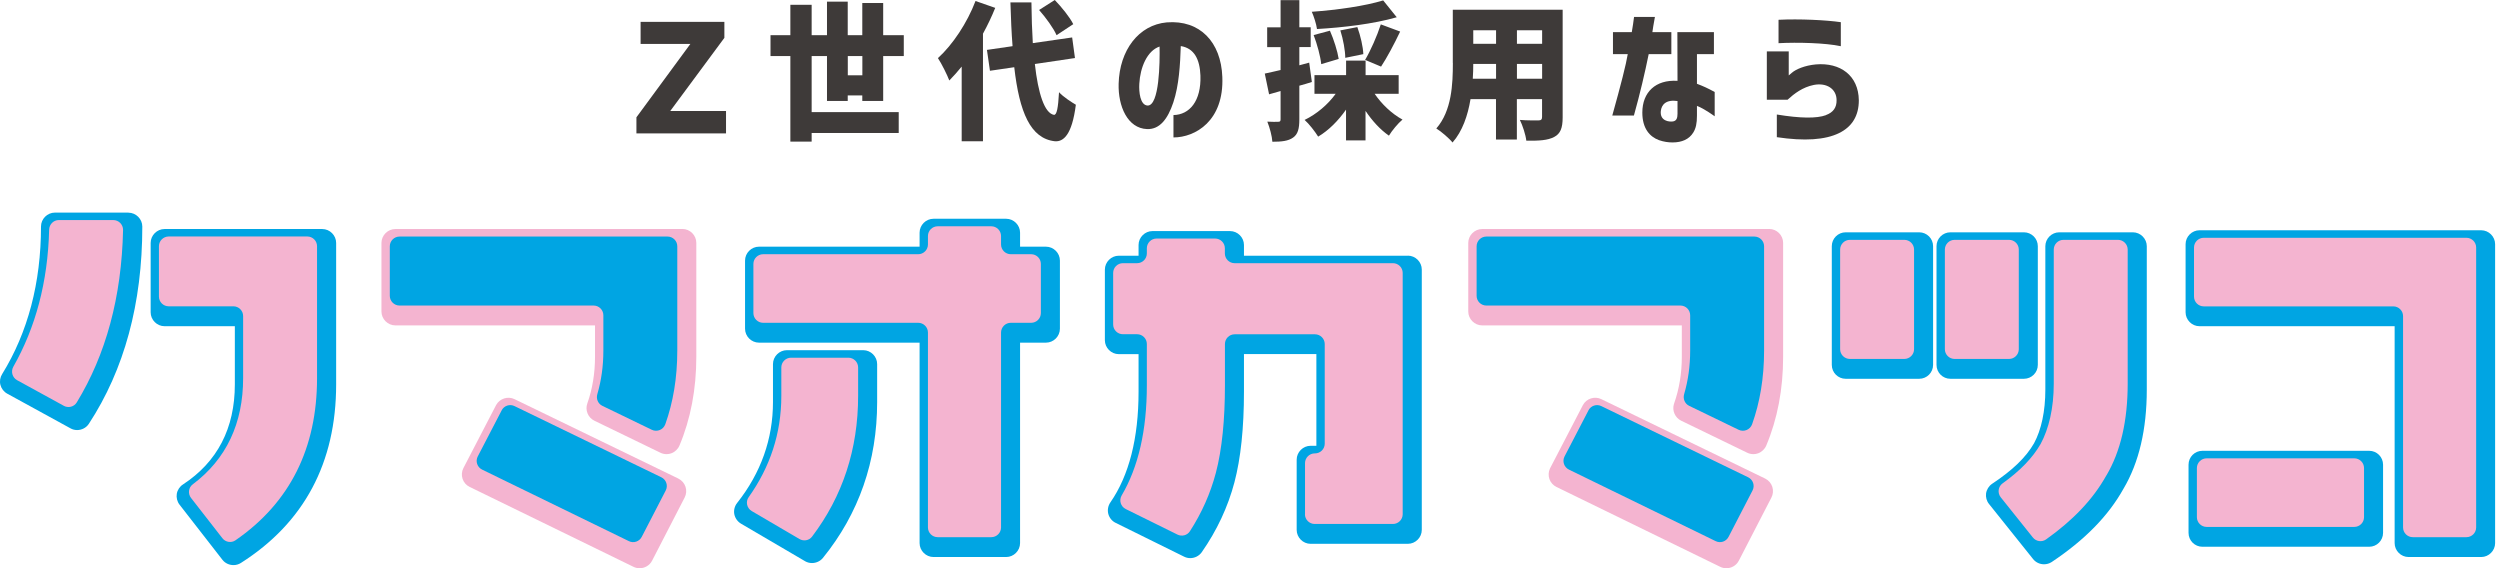 <svg width="220" height="50" viewBox="0 0 220 50" fill="none" xmlns="http://www.w3.org/2000/svg">
<g clip-path="url(#clip0_375_91487)">
<path d="M60.752 3.867H56.373V1.927H63.745V3.331L58.981 9.77H63.89V11.739H56.005V10.324L60.752 3.867Z" fill="#3E3A39"/>
<path d="M67.805 3.096H69.552V0.422H71.425V3.096H72.775V0.145H74.6V3.096H75.882V0.265H77.72V3.096H79.533V4.933H77.72V8.884H75.882V8.397H74.6V8.884H72.775V4.933H71.425V9.866H79.087V11.703H71.425V12.462H69.552V4.933H67.805V3.096ZM75.888 4.933H74.606V6.626H75.888V4.933Z" fill="#3E3A39"/>
<path d="M85.851 0.09L87.58 0.693C87.279 1.44 86.911 2.217 86.502 2.963V12.432H84.628V5.861C84.261 6.306 83.894 6.728 83.538 7.083C83.37 6.626 82.858 5.59 82.538 5.114C83.839 3.933 85.11 2.018 85.845 0.09H85.851ZM89.104 4.054C89.013 2.885 88.959 1.602 88.917 0.211H90.766C90.778 1.482 90.82 2.692 90.887 3.795L94.35 3.295L94.597 5.108L91.067 5.632C91.356 8.24 91.923 9.963 92.748 10.107C92.995 10.131 93.115 9.517 93.194 8.113C93.549 8.517 94.35 9.029 94.675 9.216C94.332 11.92 93.561 12.48 92.838 12.432C90.676 12.197 89.706 9.872 89.254 5.915L87.116 6.228L86.851 4.391L89.092 4.066L89.104 4.054ZM91.441 0.879L92.82 0C93.41 0.614 94.133 1.494 94.447 2.126L92.977 3.096C92.712 2.482 92.031 1.548 91.441 0.879Z" fill="#3E3A39"/>
<path d="M105.638 6.65C105.584 5.234 105.102 4.246 103.909 4.054C103.855 5.692 103.753 7.505 103.253 9.011C102.765 10.469 102.06 11.396 100.946 11.36C99.217 11.294 98.386 9.342 98.44 7.373C98.518 4.409 100.211 2.192 102.674 1.97C105.59 1.735 107.451 3.698 107.565 6.77C107.722 10.643 105.18 12.095 103.265 12.095V10.125C104.668 10.101 105.716 8.903 105.638 6.65ZM100.982 9.288C102.03 9.33 102.072 5.457 102.042 4.096C100.952 4.463 100.337 5.921 100.259 7.373C100.217 8.083 100.325 9.246 100.982 9.288Z" fill="#3E3A39"/>
<path d="M112.691 6.168V4.15H111.511V2.403H112.691V0.012H114.342V2.397H115.341V4.144H114.342V5.746L115.209 5.511L115.444 7.216C115.076 7.336 114.709 7.439 114.342 7.541V10.505C114.342 11.33 114.209 11.818 113.793 12.107C113.372 12.408 112.794 12.474 111.968 12.474C111.944 12.005 111.733 11.216 111.523 10.704C111.926 10.728 112.336 10.728 112.48 10.716C112.637 10.716 112.691 10.673 112.691 10.505V8.011L111.679 8.3L111.3 6.475C111.703 6.397 112.179 6.276 112.691 6.162V6.168ZM117.546 8.252H115.673V6.614H118.456V5.331H120.172V6.614H123.082V8.252H120.967C121.582 9.156 122.473 10.011 123.419 10.523C123.027 10.848 122.485 11.505 122.226 11.938C121.467 11.414 120.756 10.637 120.166 9.758V12.354H118.45V9.649C117.769 10.619 116.926 11.475 115.998 12.023C115.721 11.577 115.197 10.896 114.805 10.553C115.866 10.041 116.865 9.192 117.546 8.246V8.252ZM115.896 2.56C115.841 2.126 115.619 1.446 115.438 1.036C117.679 0.879 120.136 0.524 121.72 0.036L122.913 1.518C120.865 2.108 118.203 2.421 115.896 2.554V2.56ZM117.034 2.704C117.377 3.475 117.703 4.518 117.805 5.186L116.269 5.644C116.203 4.975 115.914 3.897 115.6 3.084L117.028 2.704H117.034ZM119.449 2.391C119.726 3.15 119.949 4.12 119.973 4.764L118.383 5.09C118.383 4.475 118.203 3.463 117.95 2.674L119.443 2.385L119.449 2.391ZM121.509 2.144L123.214 2.777C122.678 3.903 122.046 5.084 121.534 5.861L120.13 5.27C120.618 4.445 121.19 3.144 121.509 2.15V2.144Z" fill="#3E3A39"/>
<path d="M127.846 5.535V0.855H137.514V10.324C137.514 11.27 137.315 11.77 136.767 12.053C136.201 12.354 135.43 12.396 134.315 12.378C134.261 11.866 133.99 11.041 133.749 10.553C134.351 10.607 135.165 10.595 135.387 10.595C135.61 10.595 135.701 10.517 135.701 10.294V8.722H133.484V12.276H131.647V8.722H129.406C129.171 10.149 128.695 11.553 127.822 12.541C127.545 12.185 126.798 11.547 126.395 11.306C127.762 9.746 127.852 7.385 127.852 5.535H127.846ZM131.653 6.927V5.626H129.647C129.647 6.029 129.635 6.463 129.605 6.927H131.653ZM131.653 3.855V2.662H129.647V3.855H131.653ZM135.707 3.855V2.662H133.49V3.855H135.707ZM135.707 5.626H133.49V6.927H135.707V5.626Z" fill="#3E3A39"/>
<path d="M143.242 4.764H141.941V2.825H143.597C143.676 2.391 143.754 1.831 143.796 1.488H145.633C145.513 2.156 145.434 2.602 145.41 2.825H147.079V4.764H145.085C144.76 6.367 144.326 8.228 143.784 10.167H141.881C142.64 7.451 143.097 5.656 143.242 4.764ZM145.995 12.336C145.181 12.035 144.525 11.312 144.525 9.908C144.525 8.113 145.693 6.993 147.621 7.114L147.609 2.825H150.825V4.764H149.332V7.373C149.946 7.608 150.253 7.752 150.892 8.095V10.234C150.892 10.234 149.988 9.565 149.332 9.318V10.174C149.332 10.854 149.241 11.288 149.006 11.667C148.639 12.258 148.006 12.535 147.181 12.535C146.826 12.535 146.41 12.48 146.001 12.336H145.995ZM147.229 10.685C147.543 10.631 147.621 10.372 147.621 10.005V8.89C146.609 8.746 146.217 9.204 146.151 9.77C146.061 10.649 146.886 10.74 147.229 10.685Z" fill="#3E3A39"/>
<path d="M160.685 10.125C161.33 9.89 161.631 9.457 161.619 8.812C161.619 7.842 160.764 7.252 159.613 7.475C158.631 7.674 157.897 8.234 157.306 8.776H155.481V4.524H157.409V6.638L157.686 6.403C158.029 6.102 158.812 5.758 159.8 5.668C161.938 5.487 163.553 6.638 163.577 8.83C163.577 10.168 162.998 11.149 161.83 11.716C160.625 12.306 158.8 12.438 156.361 12.071V10.077C158.445 10.42 159.878 10.432 160.691 10.131L160.685 10.125ZM156.511 1.741C158.36 1.65 160.722 1.765 161.992 1.952V4.066C160.655 3.777 158.186 3.71 156.511 3.801V1.741Z" fill="#3E3A39"/>
<path d="M28.358 20.154H14.48C13.818 20.154 13.257 20.708 13.257 21.377V27.485C13.257 28.147 13.812 28.707 14.48 28.707H20.666V33.827C20.666 37.688 19.13 40.652 16.1 42.633C15.817 42.814 15.613 43.121 15.558 43.453C15.504 43.784 15.588 44.139 15.799 44.41L19.576 49.265C19.576 49.265 19.576 49.265 19.582 49.271C19.817 49.572 20.184 49.729 20.546 49.729C20.768 49.729 20.997 49.669 21.196 49.542C26.762 46.007 29.581 40.718 29.581 33.827V21.377C29.581 20.714 29.026 20.154 28.358 20.154Z" fill="#00A5E3"/>
<path d="M11.3 18.709H4.831C4.168 18.709 3.608 19.263 3.608 19.931C3.608 24.883 2.451 29.256 0.193 32.912C0.012 33.195 -0.048 33.55 0.036 33.869C0.12 34.195 0.337 34.478 0.632 34.64L6.204 37.694C6.385 37.797 6.589 37.845 6.788 37.845C7.192 37.845 7.589 37.646 7.818 37.297C10.938 32.532 12.523 26.696 12.523 19.937C12.523 19.275 11.968 18.715 11.3 18.715V18.709Z" fill="#00A5E3"/>
<path d="M92.049 21.708H89.766V20.473C89.766 19.811 89.212 19.251 88.544 19.251H82.147C81.484 19.251 80.924 19.805 80.924 20.473V21.708H66.787C66.125 21.708 65.564 22.262 65.564 22.931V28.93C65.564 29.593 66.119 30.153 66.787 30.153H80.924V47.795C80.924 48.458 81.478 49.018 82.147 49.018H88.544C89.206 49.018 89.766 48.464 89.766 47.795V30.153H92.049C92.712 30.153 93.272 29.599 93.272 28.93V22.931C93.272 22.268 92.718 21.708 92.049 21.708Z" fill="#00A5E3"/>
<path d="M75.967 30.816H69.245C68.582 30.816 68.022 31.37 68.022 32.038V35.381C68.022 38.634 66.956 41.621 64.872 44.254C64.649 44.531 64.552 44.904 64.619 45.248C64.685 45.591 64.902 45.898 65.203 46.079L70.847 49.386C70.847 49.386 70.859 49.392 70.865 49.398C71.052 49.5 71.25 49.548 71.455 49.548C71.817 49.548 72.172 49.392 72.413 49.102C75.581 45.199 77.189 40.586 77.189 35.381V32.038C77.189 31.376 76.635 30.816 75.967 30.816Z" fill="#00A5E3"/>
<path d="M123.895 22.503H109.469V21.558C109.469 20.895 108.915 20.335 108.246 20.335H101.415C100.753 20.335 100.193 20.889 100.193 21.558V22.503H98.452C97.789 22.503 97.229 23.058 97.229 23.726V29.942C97.229 30.605 97.783 31.165 98.452 31.165H100.193V34.478C100.193 38.562 99.356 41.838 97.717 44.206C97.512 44.495 97.44 44.88 97.53 45.224C97.621 45.561 97.856 45.856 98.169 46.007L104.204 48.988C104.373 49.072 104.56 49.115 104.74 49.115C105.132 49.115 105.517 48.928 105.752 48.597C107.09 46.681 108.059 44.609 108.631 42.441C109.186 40.339 109.469 37.658 109.469 34.472V31.159H115.841V39.23H115.329C114.667 39.23 114.107 39.784 114.107 40.453V46.633C114.107 47.295 114.661 47.856 115.329 47.856H123.895C124.557 47.856 125.117 47.301 125.117 46.633V23.72C125.117 23.058 124.563 22.497 123.895 22.497V22.503Z" fill="#00A5E3"/>
<path d="M178.105 20.443H171.636C170.961 20.443 170.413 20.991 170.413 21.666V32.111C170.413 32.786 170.961 33.333 171.636 33.333H178.105C178.78 33.333 179.328 32.786 179.328 32.111V21.666C179.328 20.991 178.78 20.443 178.105 20.443Z" fill="#00A5E3"/>
<path d="M187.682 20.443H181.213C180.55 20.443 179.99 20.997 179.99 21.666V34.297C179.99 36.176 179.641 37.815 178.996 39.007C178.286 40.242 177.117 41.374 175.298 42.579C175.015 42.772 174.822 43.085 174.774 43.422C174.732 43.748 174.822 44.091 175.033 44.35L178.894 49.175C179.129 49.488 179.502 49.657 179.876 49.657C180.111 49.657 180.346 49.59 180.55 49.458C183.466 47.512 185.538 45.398 186.875 42.995C188.23 40.706 188.917 37.779 188.917 34.297V21.666C188.917 21.003 188.363 20.443 187.694 20.443H187.682Z" fill="#00A5E3"/>
<path d="M168.889 20.443H162.42C161.745 20.443 161.198 20.991 161.198 21.666V32.111C161.198 32.786 161.745 33.333 162.42 33.333H168.889C169.565 33.333 170.112 32.786 170.112 32.111V21.666C170.112 20.991 169.565 20.443 168.889 20.443Z" fill="#00A5E3"/>
<path d="M218.353 20.263H193.555C192.892 20.263 192.332 20.817 192.332 21.485V27.485C192.332 28.147 192.886 28.707 193.555 28.707H210.728V47.795C210.728 48.458 211.282 49.018 211.95 49.018H218.347C219.01 49.018 219.57 48.464 219.57 47.795V21.485C219.57 20.823 219.016 20.263 218.347 20.263H218.353Z" fill="#00A5E3"/>
<path d="M208.487 39.67H193.814C193.139 39.67 192.591 40.217 192.591 40.893V46.892C192.591 47.567 193.139 48.115 193.814 48.115H208.487C209.162 48.115 209.71 47.567 209.71 46.892V40.893C209.71 40.217 209.162 39.67 208.487 39.67Z" fill="#00A5E3"/>
<path d="M155.692 20.154H130.43C129.767 20.154 129.207 20.708 129.207 21.377V27.412C129.207 28.075 129.761 28.635 130.43 28.635H148V31.406C148 32.852 147.771 34.237 147.32 35.514C147.314 35.532 147.308 35.556 147.301 35.574C147.133 36.14 147.41 36.761 147.94 37.02L153.753 39.839C153.921 39.923 154.114 39.965 154.301 39.965C154.439 39.965 154.578 39.941 154.71 39.893C155.029 39.778 155.295 39.525 155.427 39.218C156.415 36.875 156.915 34.243 156.915 31.4V21.371C156.915 20.708 156.361 20.148 155.692 20.148V20.154Z" fill="#F4B4D0"/>
<path d="M155.337 42.115L140.923 35.128C140.332 34.833 139.592 35.074 139.29 35.658L136.399 41.224C136.261 41.513 136.243 41.862 136.351 42.164C136.453 42.459 136.682 42.712 136.965 42.85L151.379 49.88C151.548 49.964 151.735 50.006 151.915 50.006C152.361 50.006 152.795 49.765 153.012 49.349L155.873 43.808C156.035 43.513 156.065 43.157 155.963 42.838C155.861 42.525 155.632 42.26 155.337 42.115Z" fill="#F4B4D0"/>
<path d="M60.053 20.154H34.791C34.129 20.154 33.568 20.708 33.568 21.377V27.412C33.568 28.075 34.123 28.635 34.791 28.635H52.361V31.406C52.361 32.852 52.132 34.237 51.687 35.496C51.47 36.08 51.741 36.749 52.301 37.02L58.114 39.839C58.282 39.923 58.475 39.965 58.662 39.965C58.8 39.965 58.939 39.941 59.071 39.893C59.391 39.778 59.656 39.525 59.788 39.218C60.776 36.875 61.276 34.243 61.276 31.4V21.371C61.276 20.708 60.722 20.148 60.053 20.148V20.154Z" fill="#F4B4D0"/>
<path d="M59.698 42.115L45.284 35.128C44.7 34.839 43.971 35.068 43.657 35.646C43.657 35.646 43.657 35.652 43.651 35.658L40.778 41.194C40.628 41.483 40.604 41.832 40.706 42.139C40.808 42.447 41.037 42.712 41.332 42.85L55.746 49.88C55.915 49.964 56.102 50.006 56.282 50.006C56.728 50.006 57.162 49.765 57.379 49.349L60.252 43.778C60.402 43.489 60.426 43.139 60.324 42.832C60.222 42.525 59.993 42.26 59.698 42.121V42.115Z" fill="#F4B4D0"/>
<path d="M5.62 35.713L1.5 33.454C1.078 33.219 0.94 32.689 1.175 32.267C3.12 28.84 4.21 24.846 4.325 20.208C4.337 19.745 4.71 19.365 5.174 19.365H9.969C10.445 19.365 10.836 19.757 10.83 20.238C10.704 26.147 9.312 31.225 6.752 35.417C6.517 35.803 6.011 35.929 5.614 35.713H5.62ZM19.57 47.362L16.811 43.82C16.522 43.447 16.582 42.904 16.962 42.621C19.925 40.399 21.395 37.242 21.395 33.279V27.81C21.395 27.34 21.01 26.955 20.54 26.955H14.842C14.372 26.955 13.986 26.569 13.986 26.099V21.666C13.986 21.196 14.372 20.811 14.842 20.811H27.045C27.515 20.811 27.9 21.196 27.9 21.666V33.279C27.9 39.435 25.521 44.236 20.72 47.548C20.353 47.801 19.841 47.717 19.57 47.362Z" fill="#F4B4D0"/>
<path d="M70.353 47.434L66.149 44.971C65.721 44.718 65.594 44.151 65.884 43.748C67.763 41.109 68.757 38.14 68.757 34.839V32.333C68.757 31.864 69.142 31.478 69.612 31.478H74.66C75.129 31.478 75.515 31.864 75.515 32.333V34.839C75.515 39.531 74.154 43.669 71.461 47.223C71.202 47.567 70.72 47.651 70.353 47.434ZM88.092 29.262V46.416C88.092 46.886 87.706 47.271 87.236 47.271H82.514C82.044 47.271 81.659 46.886 81.659 46.416V29.262C81.659 28.792 81.273 28.406 80.803 28.406H67.154C66.685 28.406 66.299 28.021 66.299 27.551V23.226C66.299 22.756 66.685 22.371 67.154 22.371H80.803C81.273 22.371 81.659 21.985 81.659 21.515V20.769C81.659 20.299 82.044 19.913 82.514 19.913H87.236C87.706 19.913 88.092 20.299 88.092 20.769V21.515C88.092 21.985 88.477 22.371 88.947 22.371H90.742C91.212 22.371 91.597 22.756 91.597 23.226V27.551C91.597 28.021 91.212 28.406 90.742 28.406H88.947C88.477 28.406 88.092 28.792 88.092 29.262Z" fill="#F4B4D0"/>
<path d="M114.842 45.26V40.754C114.842 40.284 115.227 39.899 115.697 39.899H115.721C116.191 39.899 116.576 39.513 116.576 39.044V30.273C116.576 29.804 116.191 29.418 115.721 29.418H108.649C108.18 29.418 107.794 29.804 107.794 30.273V33.936C107.794 36.899 107.541 39.537 106.999 41.597C106.517 43.422 105.758 45.133 104.71 46.753C104.475 47.115 103.999 47.235 103.614 47.042L99.066 44.796C98.621 44.579 98.458 44.031 98.705 43.603C100.181 41.091 100.922 37.851 100.922 33.93V30.267C100.922 29.798 100.536 29.412 100.066 29.412H98.813C98.344 29.412 97.958 29.027 97.958 28.557V24.015C97.958 23.545 98.344 23.16 98.813 23.16H100.066C100.536 23.16 100.922 22.774 100.922 22.305V21.847C100.922 21.377 101.307 20.991 101.777 20.991H106.933C107.403 20.991 107.788 21.377 107.788 21.847V22.305C107.788 22.774 108.174 23.16 108.643 23.16H122.582C123.051 23.16 123.437 23.545 123.437 24.015V45.254C123.437 45.723 123.051 46.109 122.582 46.109H115.691C115.221 46.109 114.835 45.723 114.835 45.254L114.842 45.26Z" fill="#F4B4D0"/>
<path d="M161.932 30.731V21.961C161.932 21.491 162.318 21.106 162.788 21.106H167.582C168.052 21.106 168.438 21.491 168.438 21.961V30.731C168.438 31.201 168.052 31.587 167.582 31.587H162.788C162.318 31.587 161.932 31.201 161.932 30.731ZM171.148 30.731V21.961C171.148 21.491 171.534 21.106 172.003 21.106H176.798C177.268 21.106 177.653 21.491 177.653 21.961V30.731C177.653 31.201 177.268 31.587 176.798 31.587H172.003C171.534 31.587 171.148 31.201 171.148 30.731ZM185.351 41.85C184.189 43.941 182.424 45.784 180.051 47.47C179.683 47.729 179.171 47.651 178.894 47.301L176.063 43.76C175.762 43.38 175.834 42.82 176.226 42.537C177.756 41.441 178.852 40.32 179.575 39.068C180.298 37.73 180.731 35.923 180.731 33.755V21.961C180.731 21.491 181.117 21.106 181.587 21.106H186.381C186.851 21.106 187.237 21.491 187.237 21.961V33.755C187.237 37.008 186.622 39.718 185.357 41.85H185.351Z" fill="#F4B4D0"/>
<path d="M193.326 45.513V41.188C193.326 40.718 193.712 40.333 194.182 40.333H207.18C207.65 40.333 208.035 40.718 208.035 41.188V45.513C208.035 45.982 207.65 46.368 207.18 46.368H194.182C193.712 46.368 193.326 45.982 193.326 45.513ZM210.613 26.961H193.929C193.459 26.961 193.073 26.575 193.073 26.105V21.78C193.073 21.311 193.459 20.925 193.929 20.925H217.046C217.516 20.925 217.902 21.311 217.902 21.78V46.416C217.902 46.886 217.516 47.271 217.046 47.271H212.324C211.854 47.271 211.469 46.886 211.469 46.416V27.816C211.469 27.346 211.083 26.961 210.613 26.961Z" fill="#F4B4D0"/>
<path d="M155.24 30.864V21.672C155.24 21.202 154.855 20.817 154.385 20.817H130.797C130.328 20.817 129.942 21.202 129.942 21.672V26.033C129.942 26.503 130.328 26.888 130.797 26.888H147.88C148.35 26.888 148.735 27.274 148.735 27.744V30.864C148.735 32.219 148.554 33.49 148.205 34.683C148.085 35.092 148.259 35.526 148.645 35.713L153 37.821C153.463 38.044 154.012 37.815 154.186 37.333C154.873 35.405 155.24 33.255 155.24 30.864Z" fill="#00A5E3"/>
<path d="M139.784 36.116L137.682 40.164C137.459 40.592 137.634 41.115 138.068 41.326L150.982 47.621C151.397 47.826 151.903 47.657 152.114 47.241L154.222 43.163C154.445 42.736 154.271 42.212 153.837 42.001L140.917 35.737C140.501 35.532 139.995 35.7 139.784 36.11V36.116Z" fill="#00A5E3"/>
<path d="M59.601 30.864V21.672C59.601 21.202 59.216 20.817 58.746 20.817H35.158C34.688 20.817 34.303 21.202 34.303 21.672V26.033C34.303 26.503 34.688 26.888 35.158 26.888H52.241C52.71 26.888 53.096 27.274 53.096 27.744V30.864C53.096 32.219 52.915 33.49 52.566 34.683C52.445 35.092 52.62 35.526 53.005 35.713L57.36 37.821C57.824 38.044 58.372 37.815 58.547 37.333C59.234 35.405 59.601 33.255 59.601 30.864Z" fill="#00A5E3"/>
<path d="M44.145 36.116L42.043 40.164C41.82 40.592 41.995 41.115 42.428 41.326L55.343 47.621C55.758 47.826 56.264 47.657 56.475 47.241L58.583 43.163C58.806 42.736 58.631 42.212 58.198 42.001L45.278 35.737C44.862 35.532 44.356 35.7 44.145 36.11V36.116Z" fill="#00A5E3"/>
</g>
<defs>
<clipPath id="clip0_375_91487">
<rect width="219.576" height="50" fill="white"/>
</clipPath>
</defs>
</svg>
